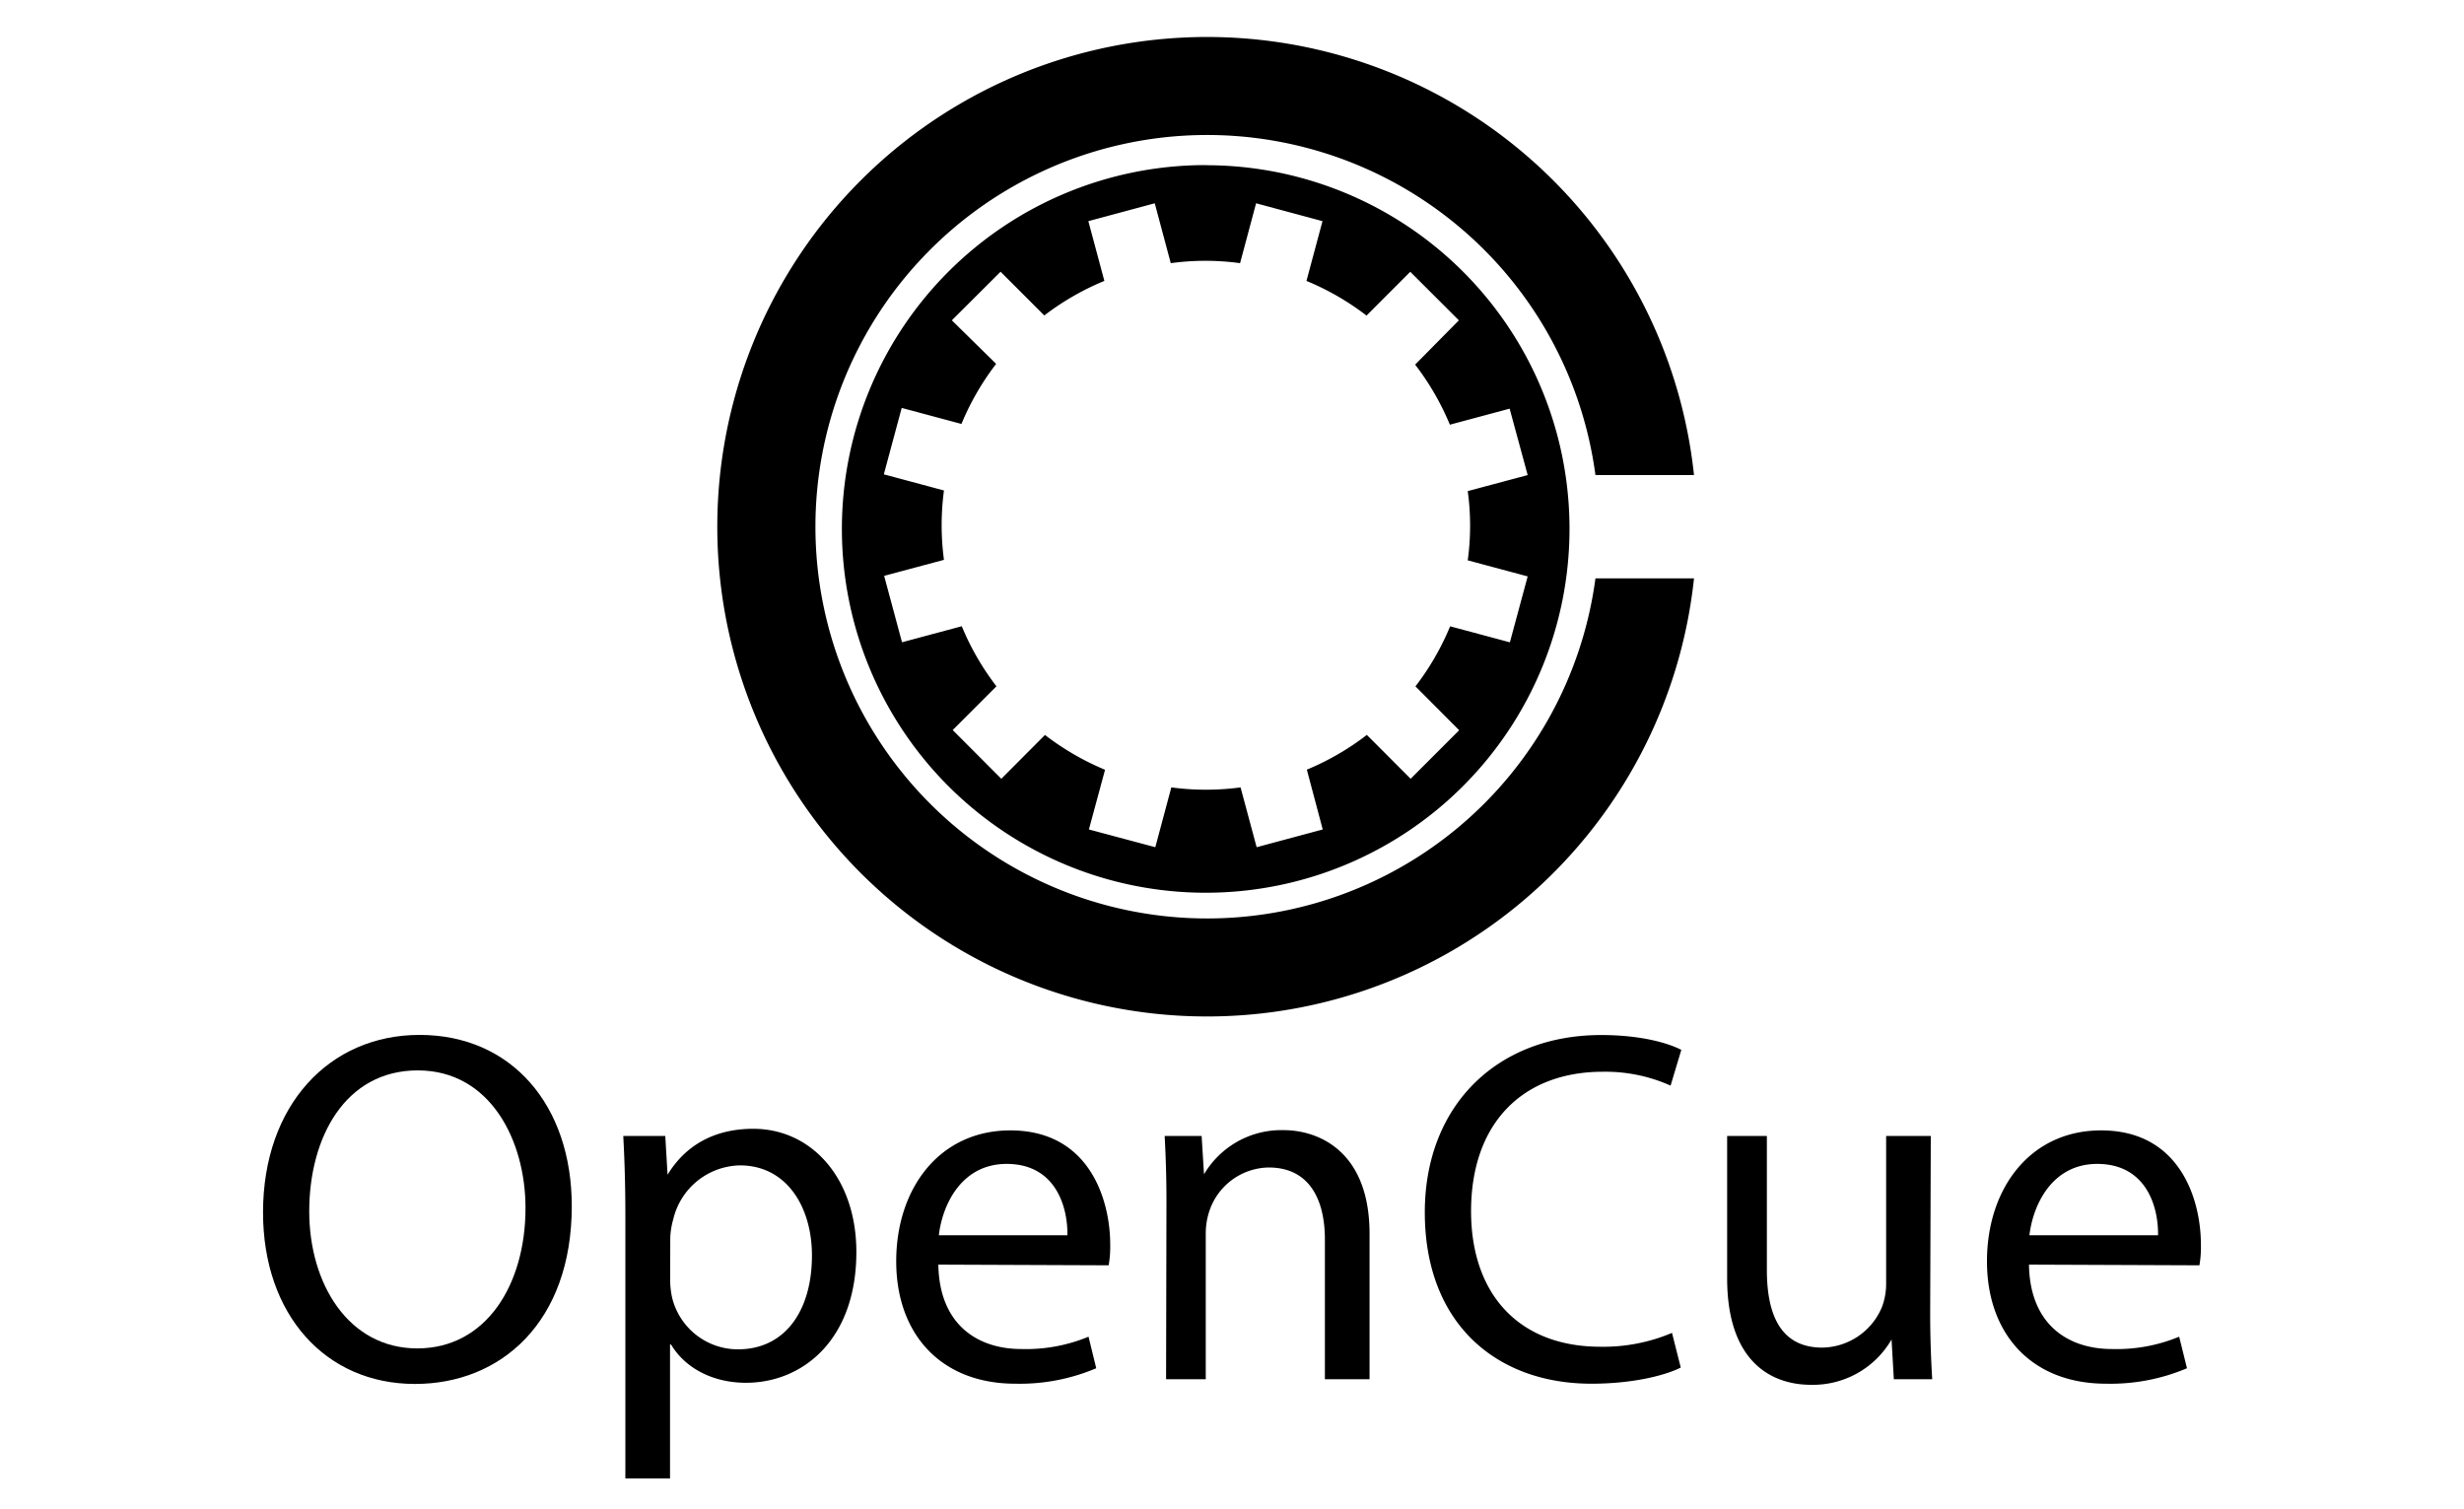 <?xml version="1.0" encoding="UTF-8"?> <svg xmlns="http://www.w3.org/2000/svg" id="Layer_1" data-name="Layer 1" viewBox="0 0 400 245"><g id="g14"><g id="g16"><path id="path22" d="M245.11,104.27l-9.7-2.6a42.66,42.66,0,0,1-5.63,9.75l7.1,7.12L229,126.42l-7.11-7.12a42.85,42.85,0,0,1-9.74,5.64l2.58,9.71L204,137.53l-2.61-9.71a42.3,42.3,0,0,1-11.24,0l-2.6,9.71-10.78-2.88,2.62-9.69a43.33,43.33,0,0,1-9.75-5.65l-7.09,7.11-7.89-7.91,7.1-7.1a42.87,42.87,0,0,1-5.63-9.75l-9.7,2.6-2.9-10.78,9.71-2.6a42.45,42.45,0,0,1,0-11.26L143.48,77l2.9-10.78,9.7,2.6a42.87,42.87,0,0,1,5.63-9.75L154.52,52l7.91-7.89,7.1,7.1a42.8,42.8,0,0,1,9.75-5.61l-2.6-9.7L187.46,33l2.6,9.72a41.55,41.55,0,0,1,11.25,0l2.6-9.72,10.78,2.9-2.6,9.7a42.87,42.87,0,0,1,9.75,5.63l7.1-7.11L236.83,52l-7.1,7.19a43.07,43.07,0,0,1,5.64,9.75l9.7-2.6L248,77.12l-9.73,2.6a41.48,41.48,0,0,1,0,11.24L248,93.57ZM195.73,26.8a59.06,59.06,0,1,0,59.06,59.09h0a59,59,0,0,0-59-59.07h.08"></path><path id="path24" d="M259,93.89a63.59,63.59,0,1,1,0-16.77h16a79.5,79.5,0,1,0,0,16.77H259.35"></path></g></g><path d="M92.82,195.78c0,18.82-11.48,28.88-25.46,28.88-14.55,0-24.66-11.28-24.66-27.85C42.7,179.42,53.46,168,68.11,168,83.08,168,92.82,179.45,92.82,195.78Zm-42.62.86c0,11.74,6.36,22.25,17.54,22.25s17.57-10.34,17.57-22.8c0-10.92-5.7-22.33-17.49-22.33S50.2,184.65,50.2,196.64Z"></path><path d="M101.52,197.25c0-5-.14-9.13-.34-12.84H108l.38,6.44h-.1c2.87-4.84,7.59-7.61,14-7.61,9.51,0,16.74,8.07,16.74,20,0,14.22-8.69,21.23-17.93,21.23-5.27,0-9.81-2.3-12.16-6.22h-.16V240h-7.25Zm7.27,10.49a13.65,13.65,0,0,0,.32,2.91,11,11,0,0,0,10.7,8.39c7.59,0,12-6.22,12-15.24,0-7.86-4.11-14.62-11.68-14.62a11.36,11.36,0,0,0-10.85,8.8,12.45,12.45,0,0,0-.47,2.91Z"></path><path d="M152.33,205.29c.15,9.67,6.29,13.7,13.47,13.7a26.5,26.5,0,0,0,10.91-2l1.25,5.12a31.8,31.8,0,0,1-13.13,2.51c-12.09,0-19.34-8.06-19.34-19.87s7-21.25,18.53-21.25c12.85,0,16.21,11.28,16.21,18.54a18,18,0,0,1-.25,3.36Zm20.95-4.77c.07-4.51-1.84-11.58-9.87-11.58-7.31,0-10.42,6.6-11,11.58Z"></path><path d="M189.36,195.05c0-4.11-.12-7.38-.29-10.64h6l.4,6.44h-.14a14.57,14.57,0,0,1,13.08-7.39c5.45,0,13.92,3.24,13.92,16.84v23.59h-7.25V201.21c0-6.36-2.43-11.69-9.14-11.69a10.34,10.34,0,0,0-9.7,7.34,11.39,11.39,0,0,0-.5,3.33v23.7h-6.44Z"></path><path d="M272.85,222c-2.56,1.29-7.82,2.62-14.5,2.62-15.46,0-27.05-9.79-27.05-27.82,0-17.21,11.61-28.78,28.64-28.78,6.79,0,11.15,1.44,13,2.41l-1.74,5.8a25.9,25.9,0,0,0-11-2.25c-12.89,0-21.39,8.22-21.39,22.64,0,13.42,7.73,22,21,22a28.59,28.59,0,0,0,11.62-2.25Z"></path><path d="M313.34,213.08c0,4.13.14,7.68.33,10.81h-6.23l-.37-6.45h0A14.75,14.75,0,0,1,294,224.8c-6.19,0-13.62-3.48-13.62-17.32V184.41h6.45v21.75c0,7.49,2.38,12.6,9,12.6a10.66,10.66,0,0,0,9.67-6.56,10.53,10.53,0,0,0,.69-3.68V184.41h7.25Z"></path><path d="M329.38,205.29c.14,9.67,6.28,13.7,13.47,13.7a26.5,26.5,0,0,0,10.91-2l1.27,5.12a31.83,31.83,0,0,1-13.13,2.51c-12.09,0-19.34-8.06-19.34-19.87s7-21.25,18.53-21.25c12.84,0,16.2,11.28,16.2,18.54a17.22,17.22,0,0,1-.24,3.36Zm20.95-4.77c.08-4.51-1.84-11.58-9.88-11.58-7.3,0-10.41,6.6-11,11.58Z"></path></svg> 